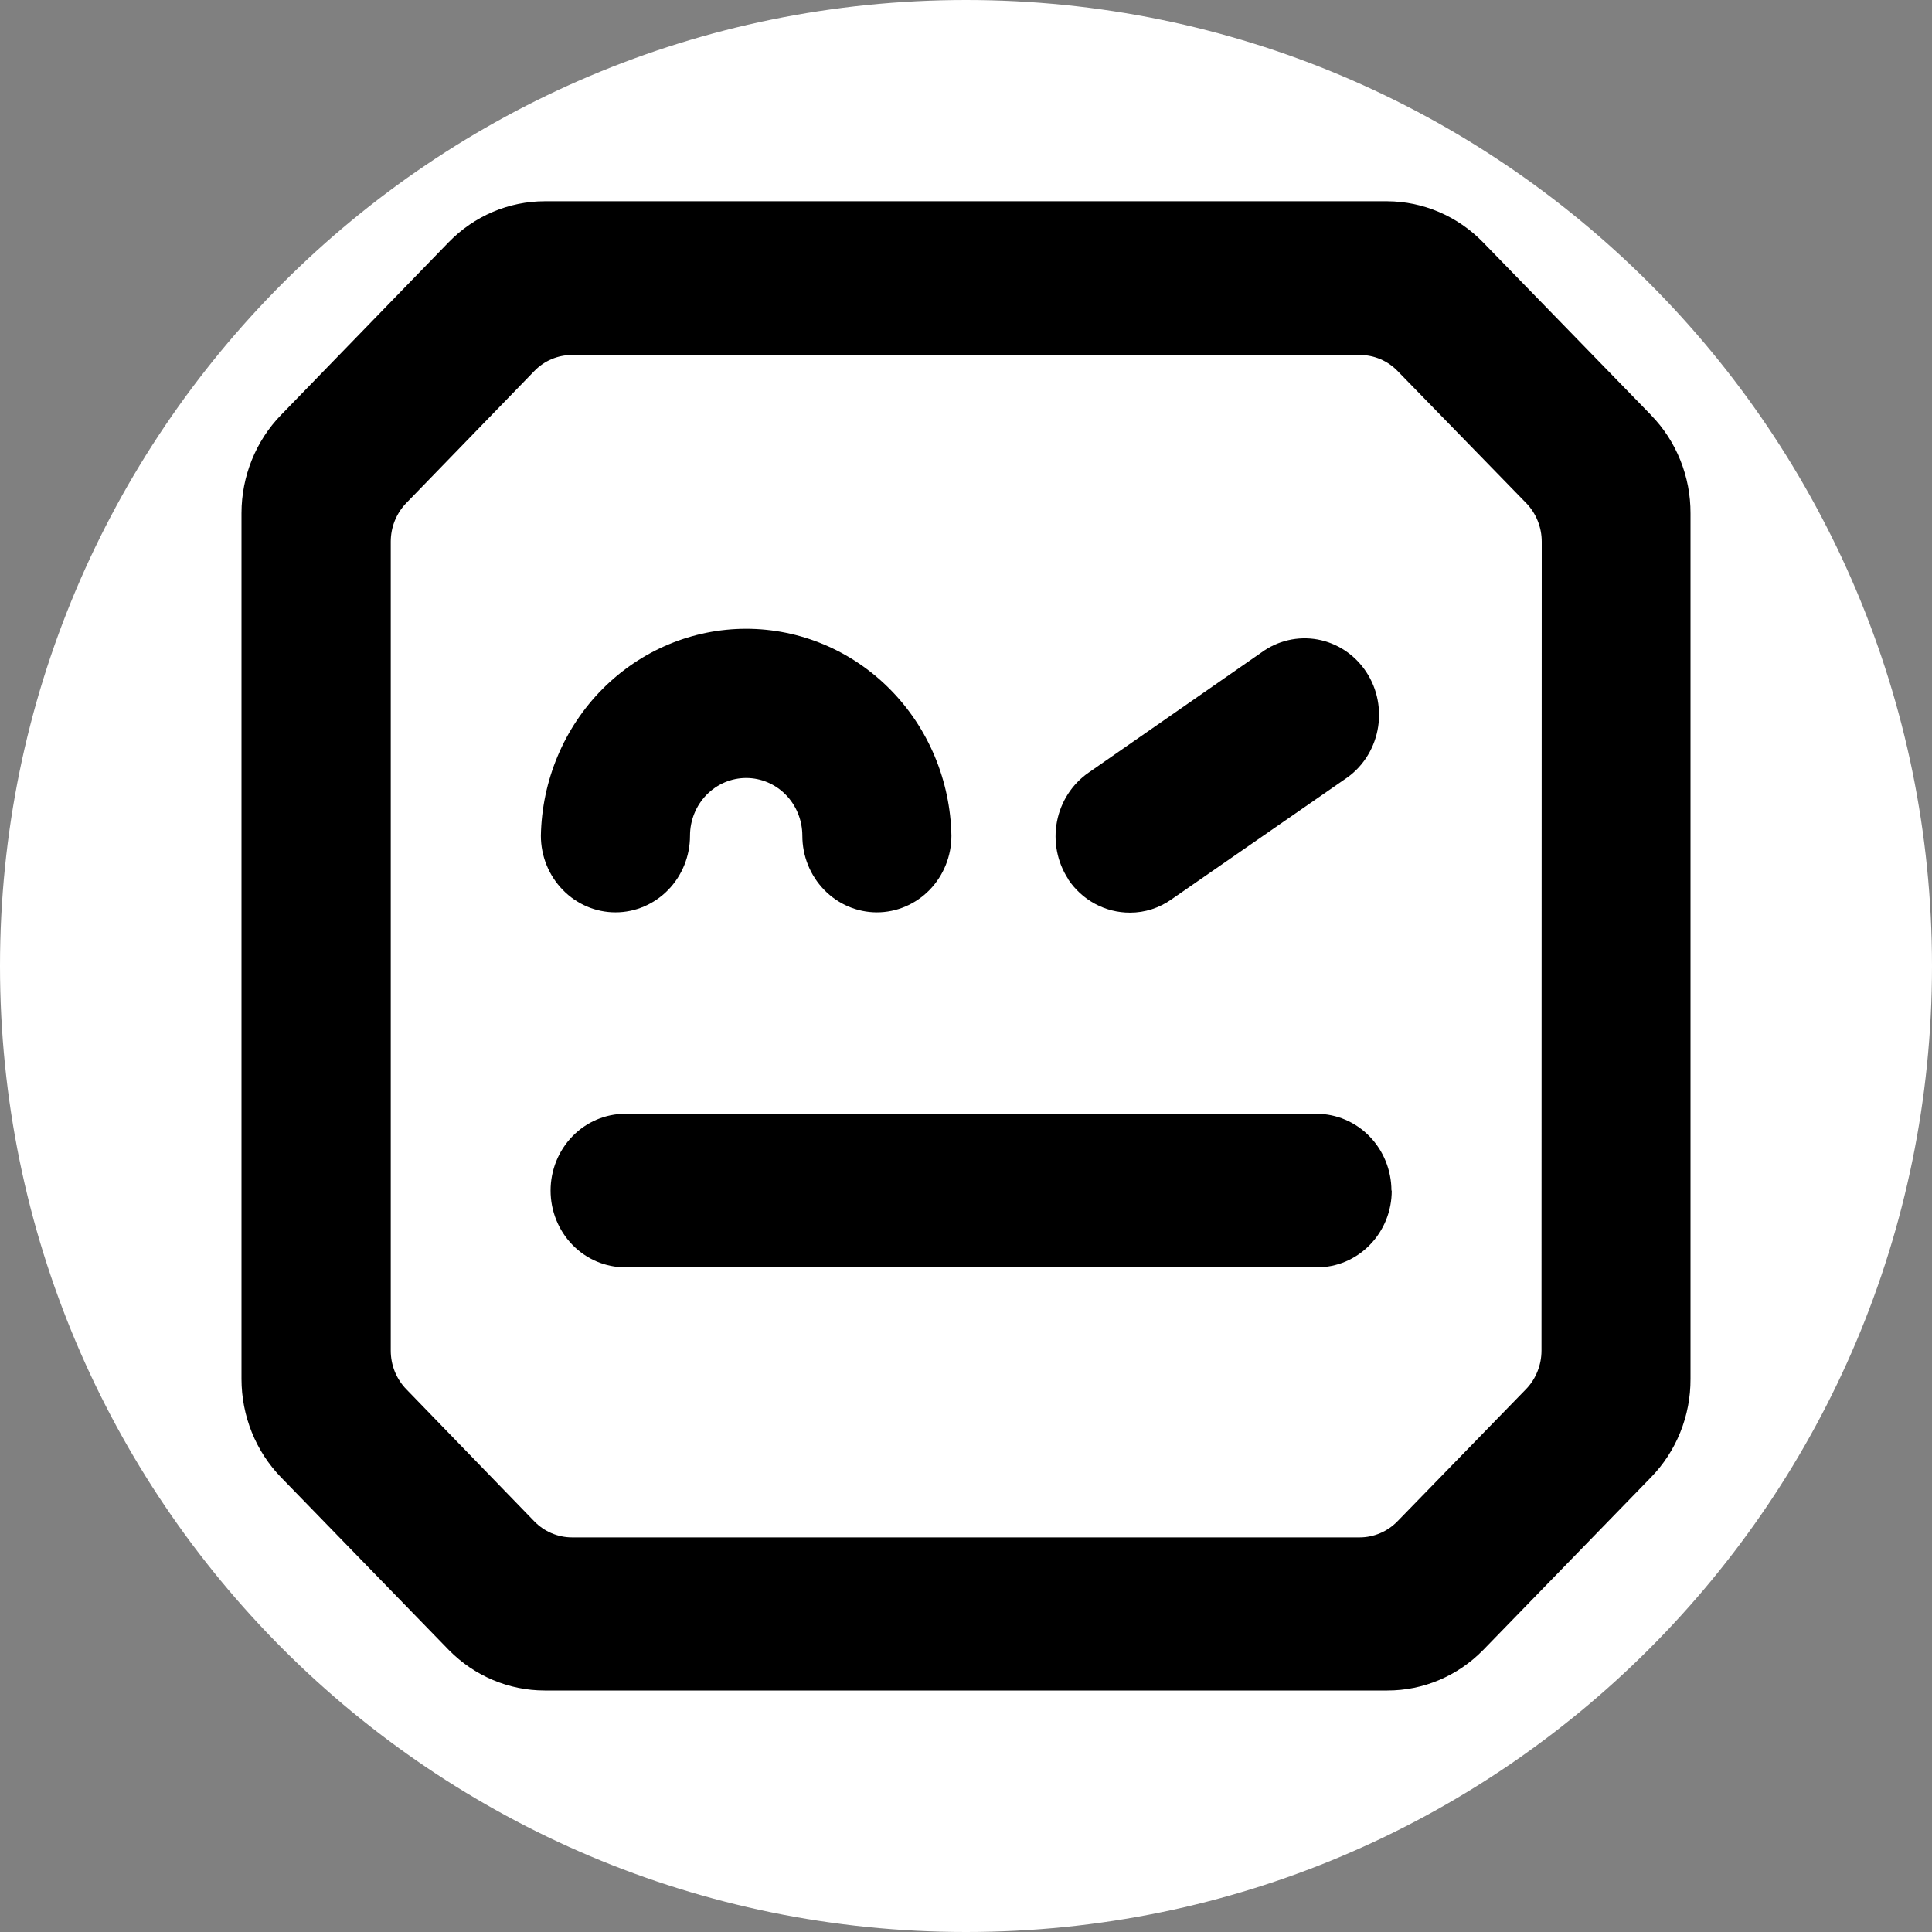 <?xml version="1.0" encoding="UTF-8"?>
<svg xmlns="http://www.w3.org/2000/svg" width="48" height="48" viewBox="0 0 48 48" fill="none">
  <rect x="0" y="0" width="48" height="48" fill="#808080" stroke="none"/>
  <g clip-path="url(#clip0_5486_12358)">
    <path d="M24 48C37.255 48 48 37.255 48 24C48 10.745 37.255 0 24 0C10.745 0 1.52588e-05 10.745 1.52588e-05 24C1.52588e-05 37.255 10.745 48 24 48Z" fill="white"></path>
    <path d="M13.438 20.764C13.463 19.391 14.012 18.083 14.965 17.122C15.919 16.16 17.202 15.622 18.538 15.622C19.874 15.622 21.157 16.16 22.11 17.122C23.064 18.083 23.612 19.391 23.638 20.764C23.638 21.268 23.443 21.752 23.096 22.109C22.748 22.466 22.277 22.667 21.786 22.667C21.295 22.667 20.824 22.466 20.477 22.109C20.129 21.752 19.934 21.268 19.934 20.764C19.934 20.383 19.787 20.018 19.526 19.749C19.264 19.48 18.909 19.329 18.539 19.329C18.169 19.329 17.814 19.48 17.552 19.749C17.29 20.018 17.143 20.383 17.143 20.764C17.143 21.268 16.948 21.752 16.601 22.109C16.253 22.466 15.783 22.667 15.291 22.667C14.8 22.667 14.329 22.466 13.982 22.109C13.634 21.752 13.438 21.268 13.438 20.764ZM34.577 29.579C34.578 29.83 34.53 30.078 34.437 30.31C34.343 30.541 34.207 30.751 34.034 30.928C33.862 31.106 33.657 31.246 33.432 31.342C33.207 31.438 32.965 31.487 32.722 31.486H15.534C15.042 31.486 14.57 31.286 14.222 30.928C13.874 30.57 13.679 30.085 13.679 29.579C13.679 29.074 13.874 28.589 14.222 28.231C14.57 27.873 15.042 27.672 15.534 27.672H32.714C33.206 27.674 33.678 27.875 34.025 28.232C34.373 28.59 34.569 29.074 34.57 29.579M26.539 21.84C26.266 21.421 26.165 20.907 26.26 20.411C26.355 19.916 26.637 19.479 27.044 19.197L31.334 16.215C31.535 16.067 31.762 15.962 32.003 15.906C32.244 15.85 32.494 15.844 32.737 15.888C32.98 15.933 33.212 16.027 33.42 16.165C33.627 16.304 33.805 16.483 33.944 16.694C34.083 16.904 34.179 17.14 34.227 17.39C34.275 17.639 34.274 17.895 34.224 18.144C34.174 18.393 34.076 18.629 33.936 18.838C33.796 19.047 33.617 19.225 33.408 19.362L29.106 22.344C28.803 22.559 28.444 22.675 28.075 22.674C27.771 22.675 27.472 22.6 27.203 22.454C26.935 22.309 26.705 22.098 26.534 21.84M38.298 33.555C38.298 33.733 38.264 33.91 38.197 34.075C38.131 34.24 38.034 34.39 37.911 34.516L34.718 37.798C34.595 37.924 34.449 38.024 34.288 38.092C34.128 38.16 33.956 38.196 33.782 38.196H14.21C14.036 38.196 13.864 38.16 13.704 38.092C13.543 38.024 13.398 37.924 13.275 37.798L10.095 34.516C9.972 34.39 9.875 34.24 9.808 34.075C9.742 33.91 9.708 33.733 9.708 33.555V13.459C9.708 13.28 9.742 13.103 9.808 12.938C9.875 12.773 9.972 12.623 10.095 12.497L13.275 9.218C13.398 9.091 13.543 8.991 13.704 8.923C13.864 8.855 14.036 8.82 14.21 8.82H33.788C33.962 8.82 34.134 8.855 34.294 8.923C34.455 8.991 34.6 9.091 34.723 9.218L37.916 12.497C38.039 12.623 38.137 12.773 38.203 12.938C38.27 13.103 38.304 13.28 38.304 13.459L38.298 33.555ZM41.014 10.306L36.845 6.019C36.214 5.37 35.359 5.004 34.467 5H13.533C12.64 5.001 11.784 5.365 11.152 6.013L6.986 10.306C6.356 10.953 6.001 11.831 6 12.747V34.261C6 34.715 6.087 35.165 6.256 35.585C6.425 36.005 6.673 36.386 6.986 36.708L11.152 40.995C11.786 41.639 12.641 42 13.533 42H34.467C35.359 42.002 36.215 41.641 36.848 40.995L41.014 36.708C41.328 36.387 41.577 36.006 41.746 35.586C41.916 35.166 42.002 34.715 42 34.261V12.755C42.002 12.3 41.916 11.85 41.746 11.43C41.577 11.009 41.328 10.628 41.014 10.308" fill="black"></path>
  </g>
  <defs>
    <clipPath id="clip0_5486_12358">
      <rect width="48" height="48" fill="white"></rect>
    </clipPath>
  </defs>
</svg>
